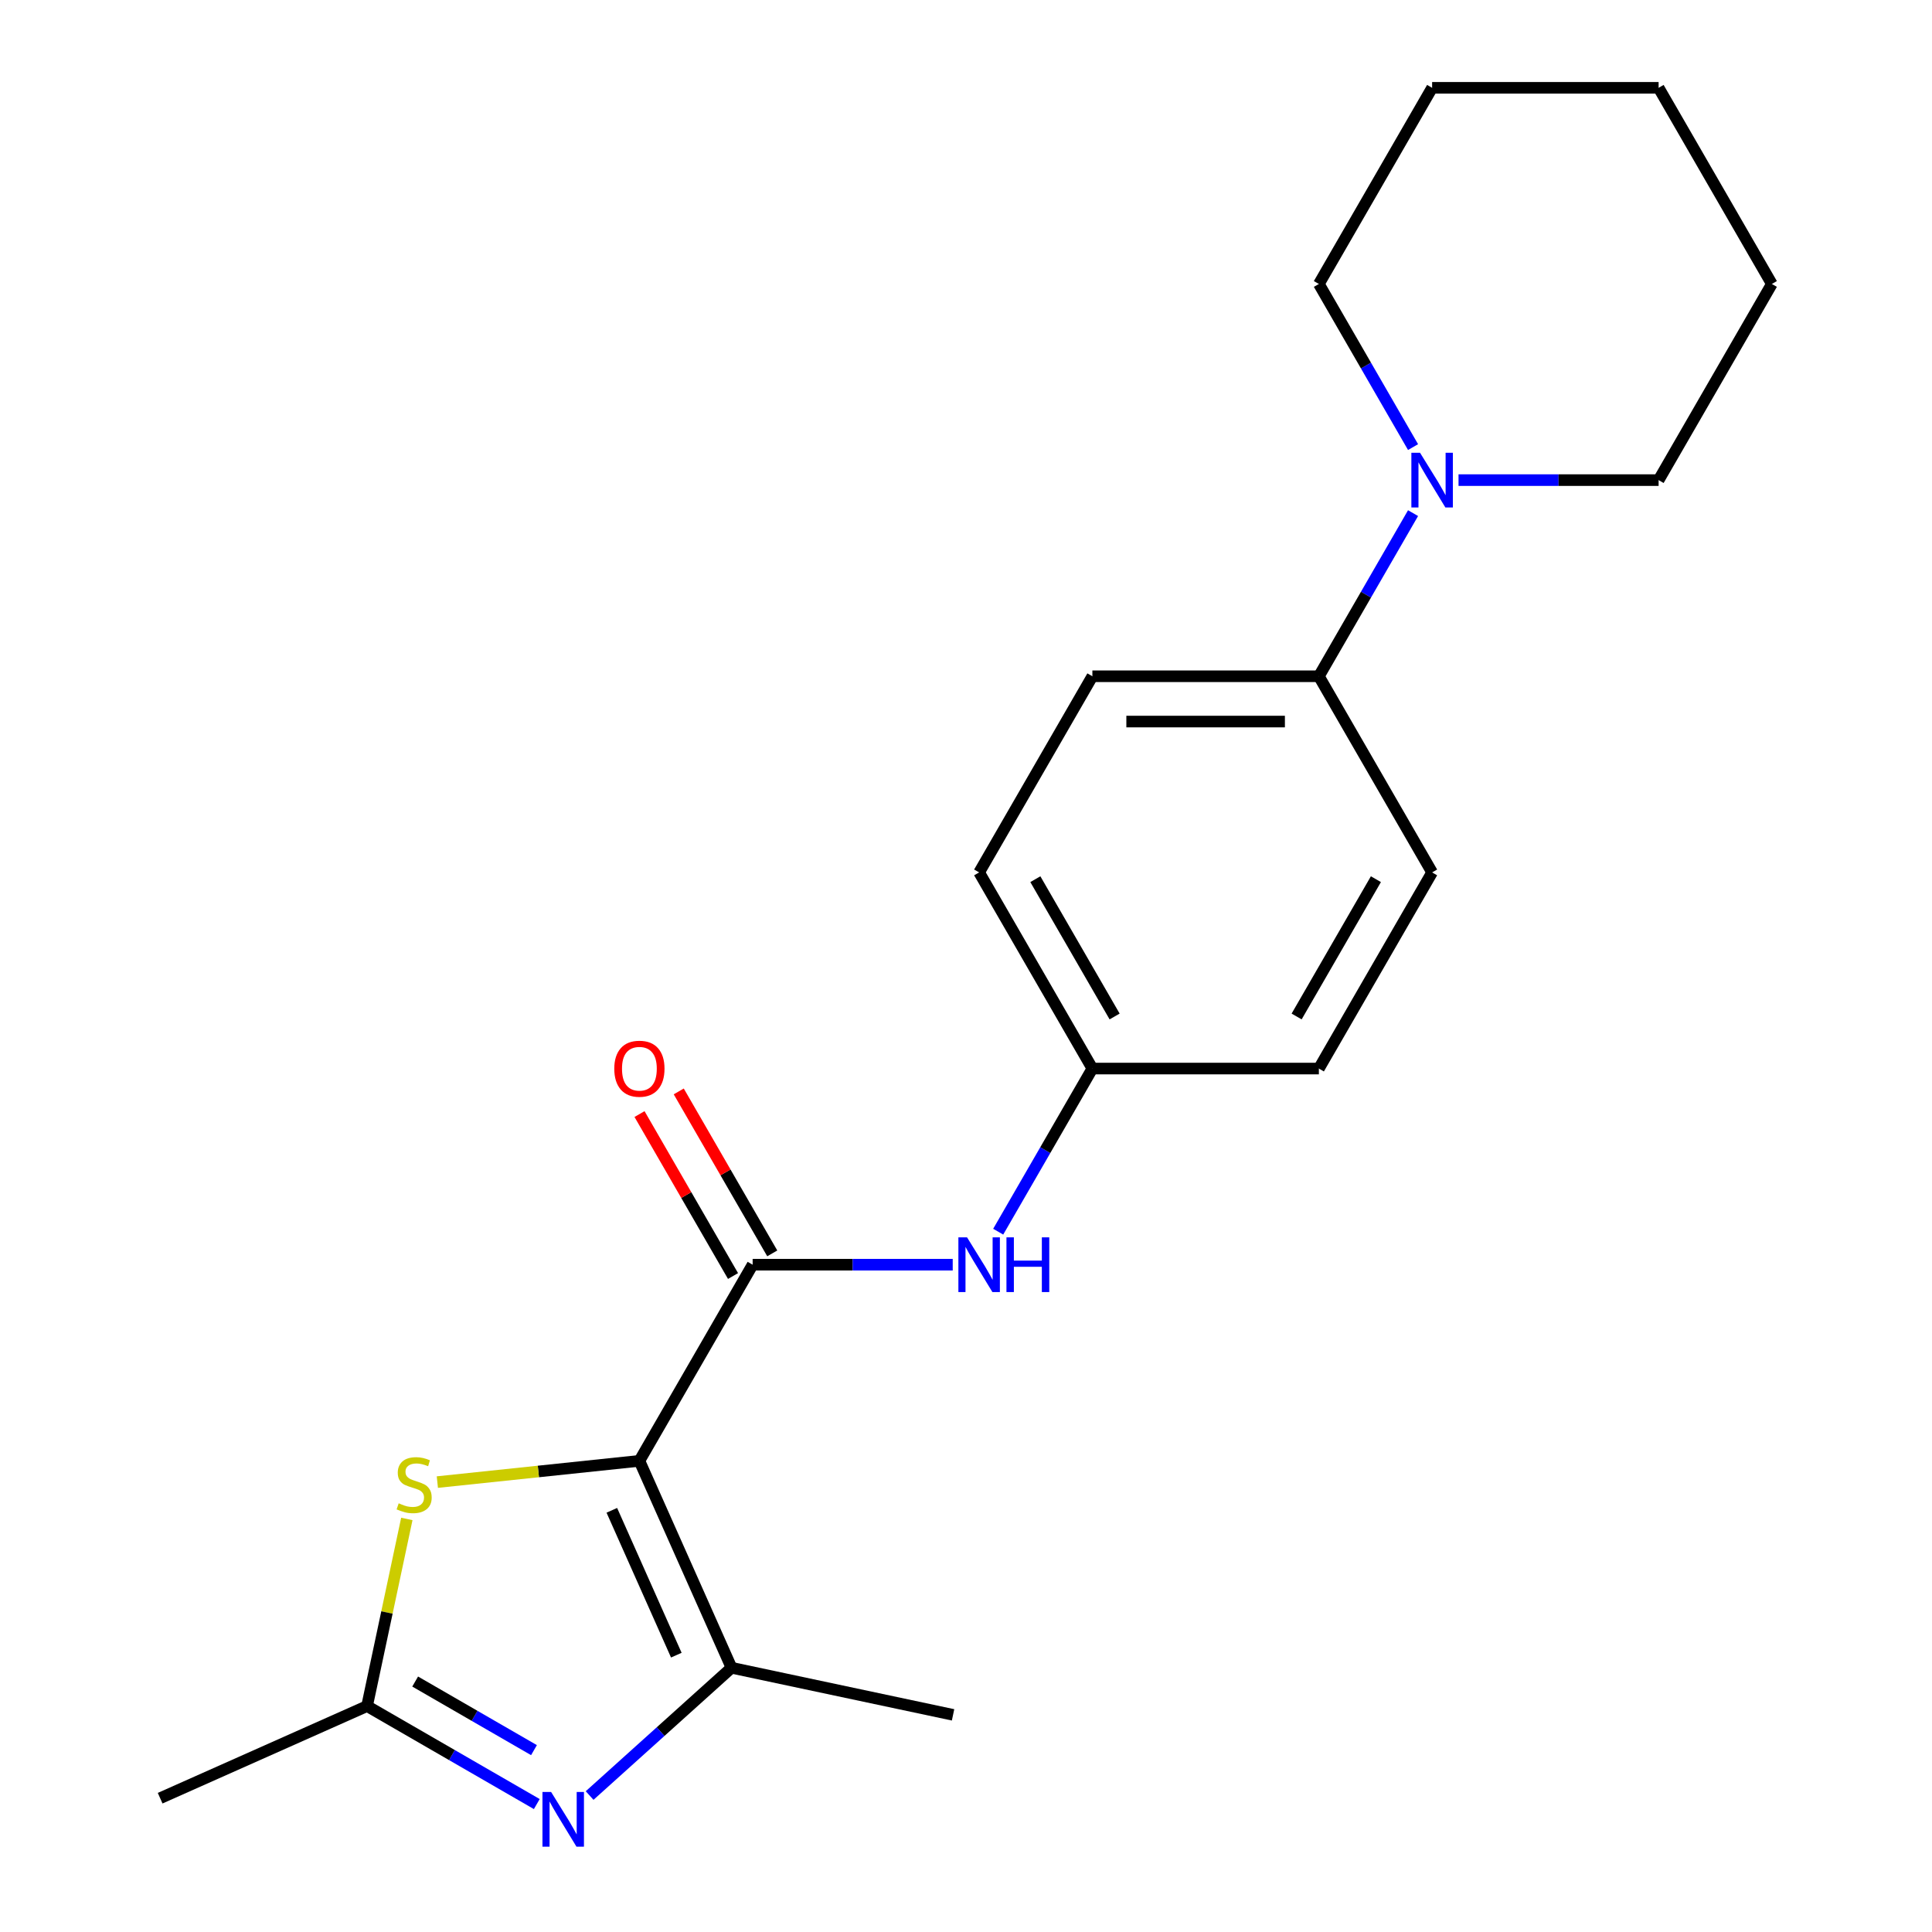<?xml version='1.0' encoding='iso-8859-1'?>
<svg version='1.1' baseProfile='full'
              xmlns='http://www.w3.org/2000/svg'
                      xmlns:rdkit='http://www.rdkit.org/xml'
                      xmlns:xlink='http://www.w3.org/1999/xlink'
                  xml:space='preserve'
width='1000px' height='1000px' viewBox='0 0 1000 1000'>
<!-- END OF HEADER -->
<rect style='opacity:1.0;fill:#FFFFFF;stroke:none' width='1000' height='1000' x='0' y='0'> </rect>
<path class='bond-0' d='M 330.95,756.135 L 378.633,863.232' style='fill:none;fill-rule:evenodd;stroke:#000000;stroke-width:6px;stroke-linecap:butt;stroke-linejoin:miter;stroke-opacity:1' />
<path class='bond-0' d='M 316.683,781.736 L 350.061,856.704' style='fill:none;fill-rule:evenodd;stroke:#000000;stroke-width:6px;stroke-linecap:butt;stroke-linejoin:miter;stroke-opacity:1' />
<path class='bond-2' d='M 330.95,756.135 L 389.566,654.609' style='fill:none;fill-rule:evenodd;stroke:#000000;stroke-width:6px;stroke-linecap:butt;stroke-linejoin:miter;stroke-opacity:1' />
<path class='bond-3' d='M 330.95,756.135 L 278.661,761.631' style='fill:none;fill-rule:evenodd;stroke:#000000;stroke-width:6px;stroke-linecap:butt;stroke-linejoin:miter;stroke-opacity:1' />
<path class='bond-3' d='M 278.661,761.631 L 226.371,767.127' style='fill:none;fill-rule:evenodd;stroke:#CCCC00;stroke-width:6px;stroke-linecap:butt;stroke-linejoin:miter;stroke-opacity:1' />
<path class='bond-1' d='M 378.633,863.232 L 341.908,896.299' style='fill:none;fill-rule:evenodd;stroke:#000000;stroke-width:6px;stroke-linecap:butt;stroke-linejoin:miter;stroke-opacity:1' />
<path class='bond-1' d='M 341.908,896.299 L 305.183,929.366' style='fill:none;fill-rule:evenodd;stroke:#0000FF;stroke-width:6px;stroke-linecap:butt;stroke-linejoin:miter;stroke-opacity:1' />
<path class='bond-14' d='M 378.633,863.232 L 493.303,887.606' style='fill:none;fill-rule:evenodd;stroke:#000000;stroke-width:6px;stroke-linecap:butt;stroke-linejoin:miter;stroke-opacity:1' />
<path class='bond-21' d='M 277.842,933.782 L 233.914,908.421' style='fill:none;fill-rule:evenodd;stroke:#0000FF;stroke-width:6px;stroke-linecap:butt;stroke-linejoin:miter;stroke-opacity:1' />
<path class='bond-21' d='M 233.914,908.421 L 189.987,883.059' style='fill:none;fill-rule:evenodd;stroke:#000000;stroke-width:6px;stroke-linecap:butt;stroke-linejoin:miter;stroke-opacity:1' />
<path class='bond-21' d='M 276.387,905.869 L 245.637,888.116' style='fill:none;fill-rule:evenodd;stroke:#0000FF;stroke-width:6px;stroke-linecap:butt;stroke-linejoin:miter;stroke-opacity:1' />
<path class='bond-21' d='M 245.637,888.116 L 214.888,870.363' style='fill:none;fill-rule:evenodd;stroke:#000000;stroke-width:6px;stroke-linecap:butt;stroke-linejoin:miter;stroke-opacity:1' />
<path class='bond-6' d='M 389.566,654.609 L 441.347,654.609' style='fill:none;fill-rule:evenodd;stroke:#000000;stroke-width:6px;stroke-linecap:butt;stroke-linejoin:miter;stroke-opacity:1' />
<path class='bond-6' d='M 441.347,654.609 L 493.127,654.609' style='fill:none;fill-rule:evenodd;stroke:#0000FF;stroke-width:6px;stroke-linecap:butt;stroke-linejoin:miter;stroke-opacity:1' />
<path class='bond-8' d='M 399.719,648.748 L 375.518,606.83' style='fill:none;fill-rule:evenodd;stroke:#000000;stroke-width:6px;stroke-linecap:butt;stroke-linejoin:miter;stroke-opacity:1' />
<path class='bond-8' d='M 375.518,606.83 L 351.317,564.913' style='fill:none;fill-rule:evenodd;stroke:#FF0000;stroke-width:6px;stroke-linecap:butt;stroke-linejoin:miter;stroke-opacity:1' />
<path class='bond-8' d='M 379.414,660.471 L 355.213,618.553' style='fill:none;fill-rule:evenodd;stroke:#000000;stroke-width:6px;stroke-linecap:butt;stroke-linejoin:miter;stroke-opacity:1' />
<path class='bond-8' d='M 355.213,618.553 L 331.012,576.636' style='fill:none;fill-rule:evenodd;stroke:#FF0000;stroke-width:6px;stroke-linecap:butt;stroke-linejoin:miter;stroke-opacity:1' />
<path class='bond-4' d='M 210.575,786.2 L 200.281,834.63' style='fill:none;fill-rule:evenodd;stroke:#CCCC00;stroke-width:6px;stroke-linecap:butt;stroke-linejoin:miter;stroke-opacity:1' />
<path class='bond-4' d='M 200.281,834.63 L 189.987,883.059' style='fill:none;fill-rule:evenodd;stroke:#000000;stroke-width:6px;stroke-linecap:butt;stroke-linejoin:miter;stroke-opacity:1' />
<path class='bond-17' d='M 189.987,883.059 L 82.89,930.742' style='fill:none;fill-rule:evenodd;stroke:#000000;stroke-width:6px;stroke-linecap:butt;stroke-linejoin:miter;stroke-opacity:1' />
<path class='bond-5' d='M 731.395,265.597 L 707.02,307.814' style='fill:none;fill-rule:evenodd;stroke:#0000FF;stroke-width:6px;stroke-linecap:butt;stroke-linejoin:miter;stroke-opacity:1' />
<path class='bond-5' d='M 707.02,307.814 L 682.646,350.032' style='fill:none;fill-rule:evenodd;stroke:#000000;stroke-width:6px;stroke-linecap:butt;stroke-linejoin:miter;stroke-opacity:1' />
<path class='bond-15' d='M 754.933,248.506 L 806.713,248.506' style='fill:none;fill-rule:evenodd;stroke:#0000FF;stroke-width:6px;stroke-linecap:butt;stroke-linejoin:miter;stroke-opacity:1' />
<path class='bond-15' d='M 806.713,248.506 L 858.494,248.506' style='fill:none;fill-rule:evenodd;stroke:#000000;stroke-width:6px;stroke-linecap:butt;stroke-linejoin:miter;stroke-opacity:1' />
<path class='bond-16' d='M 731.395,231.415 L 707.02,189.198' style='fill:none;fill-rule:evenodd;stroke:#0000FF;stroke-width:6px;stroke-linecap:butt;stroke-linejoin:miter;stroke-opacity:1' />
<path class='bond-16' d='M 707.02,189.198 L 682.646,146.98' style='fill:none;fill-rule:evenodd;stroke:#000000;stroke-width:6px;stroke-linecap:butt;stroke-linejoin:miter;stroke-opacity:1' />
<path class='bond-9' d='M 516.666,637.519 L 541.04,595.301' style='fill:none;fill-rule:evenodd;stroke:#0000FF;stroke-width:6px;stroke-linecap:butt;stroke-linejoin:miter;stroke-opacity:1' />
<path class='bond-9' d='M 541.04,595.301 L 565.414,553.084' style='fill:none;fill-rule:evenodd;stroke:#000000;stroke-width:6px;stroke-linecap:butt;stroke-linejoin:miter;stroke-opacity:1' />
<path class='bond-7' d='M 682.646,350.032 L 565.414,350.032' style='fill:none;fill-rule:evenodd;stroke:#000000;stroke-width:6px;stroke-linecap:butt;stroke-linejoin:miter;stroke-opacity:1' />
<path class='bond-7' d='M 665.061,373.478 L 582.999,373.478' style='fill:none;fill-rule:evenodd;stroke:#000000;stroke-width:6px;stroke-linecap:butt;stroke-linejoin:miter;stroke-opacity:1' />
<path class='bond-22' d='M 682.646,350.032 L 741.262,451.558' style='fill:none;fill-rule:evenodd;stroke:#000000;stroke-width:6px;stroke-linecap:butt;stroke-linejoin:miter;stroke-opacity:1' />
<path class='bond-12' d='M 565.414,553.084 L 682.646,553.084' style='fill:none;fill-rule:evenodd;stroke:#000000;stroke-width:6px;stroke-linecap:butt;stroke-linejoin:miter;stroke-opacity:1' />
<path class='bond-13' d='M 565.414,553.084 L 506.798,451.558' style='fill:none;fill-rule:evenodd;stroke:#000000;stroke-width:6px;stroke-linecap:butt;stroke-linejoin:miter;stroke-opacity:1' />
<path class='bond-13' d='M 576.927,526.131 L 535.896,455.063' style='fill:none;fill-rule:evenodd;stroke:#000000;stroke-width:6px;stroke-linecap:butt;stroke-linejoin:miter;stroke-opacity:1' />
<path class='bond-10' d='M 741.262,451.558 L 682.646,553.084' style='fill:none;fill-rule:evenodd;stroke:#000000;stroke-width:6px;stroke-linecap:butt;stroke-linejoin:miter;stroke-opacity:1' />
<path class='bond-10' d='M 712.164,455.063 L 671.133,526.131' style='fill:none;fill-rule:evenodd;stroke:#000000;stroke-width:6px;stroke-linecap:butt;stroke-linejoin:miter;stroke-opacity:1' />
<path class='bond-11' d='M 565.414,350.032 L 506.798,451.558' style='fill:none;fill-rule:evenodd;stroke:#000000;stroke-width:6px;stroke-linecap:butt;stroke-linejoin:miter;stroke-opacity:1' />
<path class='bond-18' d='M 858.494,248.506 L 917.11,146.98' style='fill:none;fill-rule:evenodd;stroke:#000000;stroke-width:6px;stroke-linecap:butt;stroke-linejoin:miter;stroke-opacity:1' />
<path class='bond-19' d='M 682.646,146.98 L 741.262,45.455' style='fill:none;fill-rule:evenodd;stroke:#000000;stroke-width:6px;stroke-linecap:butt;stroke-linejoin:miter;stroke-opacity:1' />
<path class='bond-23' d='M 917.11,146.98 L 858.494,45.455' style='fill:none;fill-rule:evenodd;stroke:#000000;stroke-width:6px;stroke-linecap:butt;stroke-linejoin:miter;stroke-opacity:1' />
<path class='bond-20' d='M 741.262,45.455 L 858.494,45.455' style='fill:none;fill-rule:evenodd;stroke:#000000;stroke-width:6px;stroke-linecap:butt;stroke-linejoin:miter;stroke-opacity:1' />
<path  class='atom-2' d='M 285.253 927.515
L 294.533 942.515
Q 295.453 943.995, 296.933 946.675
Q 298.413 949.355, 298.493 949.515
L 298.493 927.515
L 302.253 927.515
L 302.253 955.835
L 298.373 955.835
L 288.413 939.435
Q 287.253 937.515, 286.013 935.315
Q 284.813 933.115, 284.453 932.435
L 284.453 955.835
L 280.773 955.835
L 280.773 927.515
L 285.253 927.515
' fill='#0000FF'/>
<path  class='atom-4' d='M 206.361 778.109
Q 206.681 778.229, 208.001 778.789
Q 209.321 779.349, 210.761 779.709
Q 212.241 780.029, 213.681 780.029
Q 216.361 780.029, 217.921 778.749
Q 219.481 777.429, 219.481 775.149
Q 219.481 773.589, 218.681 772.629
Q 217.921 771.669, 216.721 771.149
Q 215.521 770.629, 213.521 770.029
Q 211.001 769.269, 209.481 768.549
Q 208.001 767.829, 206.921 766.309
Q 205.881 764.789, 205.881 762.229
Q 205.881 758.669, 208.281 756.469
Q 210.721 754.269, 215.521 754.269
Q 218.801 754.269, 222.521 755.829
L 221.601 758.909
Q 218.201 757.509, 215.641 757.509
Q 212.881 757.509, 211.361 758.669
Q 209.841 759.789, 209.881 761.749
Q 209.881 763.269, 210.641 764.189
Q 211.441 765.109, 212.561 765.629
Q 213.721 766.149, 215.641 766.749
Q 218.201 767.549, 219.721 768.349
Q 221.241 769.149, 222.321 770.789
Q 223.441 772.389, 223.441 775.149
Q 223.441 779.069, 220.801 781.189
Q 218.201 783.269, 213.841 783.269
Q 211.321 783.269, 209.401 782.709
Q 207.521 782.189, 205.281 781.269
L 206.361 778.109
' fill='#CCCC00'/>
<path  class='atom-6' d='M 735.002 234.346
L 744.282 249.346
Q 745.202 250.826, 746.682 253.506
Q 748.162 256.186, 748.242 256.346
L 748.242 234.346
L 752.002 234.346
L 752.002 262.666
L 748.122 262.666
L 738.162 246.266
Q 737.002 244.346, 735.762 242.146
Q 734.562 239.946, 734.202 239.266
L 734.202 262.666
L 730.522 262.666
L 730.522 234.346
L 735.002 234.346
' fill='#0000FF'/>
<path  class='atom-7' d='M 500.538 640.449
L 509.818 655.449
Q 510.738 656.929, 512.218 659.609
Q 513.698 662.289, 513.778 662.449
L 513.778 640.449
L 517.538 640.449
L 517.538 668.769
L 513.658 668.769
L 503.698 652.369
Q 502.538 650.449, 501.298 648.249
Q 500.098 646.049, 499.738 645.369
L 499.738 668.769
L 496.058 668.769
L 496.058 640.449
L 500.538 640.449
' fill='#0000FF'/>
<path  class='atom-7' d='M 520.938 640.449
L 524.778 640.449
L 524.778 652.489
L 539.258 652.489
L 539.258 640.449
L 543.098 640.449
L 543.098 668.769
L 539.258 668.769
L 539.258 655.689
L 524.778 655.689
L 524.778 668.769
L 520.938 668.769
L 520.938 640.449
' fill='#0000FF'/>
<path  class='atom-9' d='M 317.95 553.164
Q 317.95 546.364, 321.31 542.564
Q 324.67 538.764, 330.95 538.764
Q 337.23 538.764, 340.59 542.564
Q 343.95 546.364, 343.95 553.164
Q 343.95 560.044, 340.55 563.964
Q 337.15 567.844, 330.95 567.844
Q 324.71 567.844, 321.31 563.964
Q 317.95 560.084, 317.95 553.164
M 330.95 564.644
Q 335.27 564.644, 337.59 561.764
Q 339.95 558.844, 339.95 553.164
Q 339.95 547.604, 337.59 544.804
Q 335.27 541.964, 330.95 541.964
Q 326.63 541.964, 324.27 544.764
Q 321.95 547.564, 321.95 553.164
Q 321.95 558.884, 324.27 561.764
Q 326.63 564.644, 330.95 564.644
' fill='#FF0000'/>
</svg>
